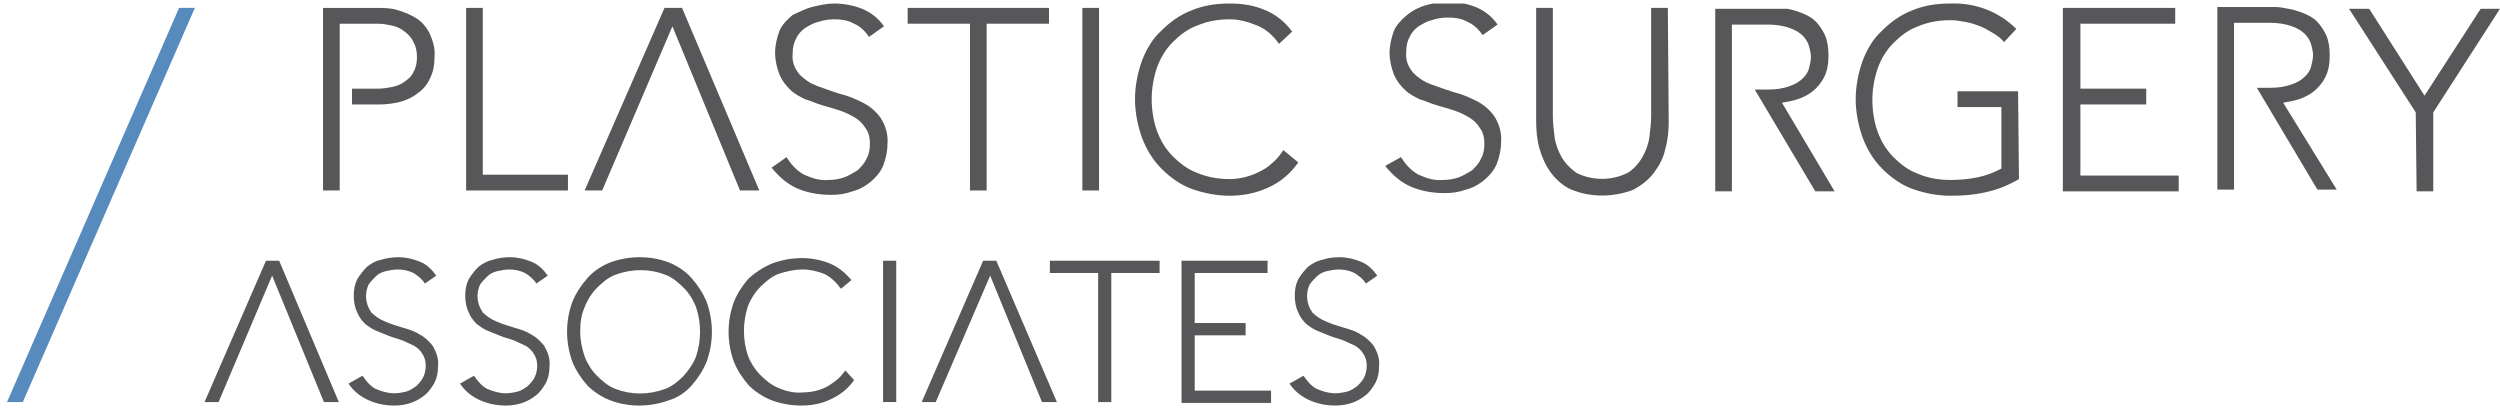 <?xml version="1.0" encoding="utf-8"?>
<!-- Generator: Adobe Illustrator 28.2.0, SVG Export Plug-In . SVG Version: 6.00 Build 0)  -->
<svg version="1.1" id="Layer_1" xmlns="http://www.w3.org/2000/svg" xmlns:xlink="http://www.w3.org/1999/xlink" x="0px" y="0px"
	 viewBox="0 0 284.8 46.5" style="enable-background:new 0 0 284.8 46.5;" xml:space="preserve">
<style type="text/css">
	.st0{fill:#578ABD;}
	.st1{fill:#57575A;}
	.st2{clip-path:url(#SVGID_00000171719467862660465320000012887544772021691531_);}
</style>
<g id="Logo" transform="translate(0 0)">
	<path id="Path_1" class="st0" d="M20.4,0.9L0.8,45.8h1.8L22.2,0.9H20.4z"/>
	<path id="Path_2" class="st1" d="M53.1,0.9H55v19h9.7v1.8H53.1V0.9z"/>
	<g id="Group_2" transform="translate(0 0)">
		<g>
			<defs>
				<rect id="SVGID_1_" x="0.8" y="0.4" width="283.9" height="45.8"/>
			</defs>
			<clipPath id="SVGID_00000025435398722006141250000009684652768700808634_">
				<use xlink:href="#SVGID_1_"  style="overflow:visible;"/>
			</clipPath>
			<g id="Group_1" style="clip-path:url(#SVGID_00000025435398722006141250000009684652768700808634_);">
				<path id="Path_3" class="st1" d="M89.6,17.9c0.5,0.8,1.1,1.5,2,2c0.9,0.4,1.8,0.7,2.8,0.6c0.6,0,1.2-0.1,1.8-0.3
					c0.5-0.2,1-0.5,1.5-0.8c0.4-0.4,0.8-0.8,1-1.3c0.3-0.5,0.4-1.1,0.4-1.7c0-0.6-0.1-1.3-0.5-1.8c-0.3-0.5-0.7-0.9-1.2-1.2
					c-0.5-0.3-1.1-0.6-1.7-0.8c-0.6-0.2-1.3-0.4-2-0.6c-0.7-0.2-1.3-0.5-2-0.7c-0.6-0.3-1.2-0.6-1.7-1.1c-0.5-0.5-0.9-1-1.2-1.7
					c-0.3-0.8-0.5-1.6-0.5-2.5c0-0.8,0.2-1.7,0.5-2.5c0.3-0.7,0.9-1.3,1.5-1.8C91,1.4,91.7,1,92.5,0.8c0.8-0.2,1.7-0.4,2.5-0.4
					c1.1,0,2.2,0.2,3.2,0.6c1,0.4,1.9,1.1,2.5,2L99,4.2c-0.4-0.6-1-1.2-1.7-1.5c-0.7-0.4-1.5-0.5-2.3-0.5c-0.6,0-1.2,0.1-1.8,0.3
					c-0.5,0.1-1,0.4-1.5,0.7c-0.4,0.3-0.8,0.7-1,1.2c-0.3,0.5-0.4,1.1-0.4,1.7c-0.1,0.9,0.2,1.7,0.8,2.4c0.6,0.6,1.2,1,2,1.3
					c0.8,0.3,1.7,0.6,2.6,0.9c0.9,0.2,1.8,0.6,2.6,1c0.8,0.4,1.5,1,2,1.7c0.6,0.9,0.9,2,0.8,3c0,0.9-0.2,1.7-0.5,2.5
					c-0.3,0.7-0.8,1.3-1.4,1.8c-0.6,0.5-1.3,0.9-2.1,1.1c-0.8,0.3-1.6,0.4-2.4,0.4c-1.3,0-2.6-0.2-3.8-0.7c-1.2-0.5-2.2-1.4-3-2.4
					L89.6,17.9z"/>
				<path id="Path_4" class="st1" d="M110.5,2.7h-7.1V0.9h16.1v1.8h-7.1v19h-1.9L110.5,2.7z"/>
				<rect id="Rectangle_5" x="123.3" y="0.9" class="st1" width="1.9" height="20.8"/>
				<path id="Path_5" class="st1" d="M147.9,18.5c-0.9,1.3-2.1,2.3-3.5,2.9c-1.3,0.6-2.8,0.9-4.3,0.9c-1.5,0-3-0.3-4.4-0.8
					c-1.3-0.5-2.4-1.3-3.4-2.3c-1-1-1.7-2.2-2.2-3.5c-0.5-1.4-0.8-2.9-0.8-4.4c0-1.5,0.3-3,0.8-4.4c0.5-1.3,1.2-2.5,2.2-3.4
					c1-1,2.1-1.8,3.4-2.3c1.4-0.6,2.9-0.8,4.4-0.8c1.4,0,2.7,0.2,3.9,0.7c1.3,0.5,2.4,1.4,3.2,2.5L145.7,5c-0.6-0.9-1.5-1.7-2.5-2.1
					c-1-0.4-2-0.7-3.1-0.7c-1.3,0-2.5,0.2-3.7,0.7c-1.1,0.4-2,1.1-2.8,1.9c-0.8,0.8-1.4,1.8-1.8,2.9c-0.4,1.2-0.6,2.4-0.6,3.6
					c0,1.2,0.2,2.5,0.6,3.6c0.4,1.1,1,2.1,1.8,2.9c0.8,0.8,1.7,1.5,2.8,1.9c1.2,0.5,2.4,0.7,3.7,0.7c1.1,0,2.3-0.3,3.3-0.8
					c0.6-0.3,1.1-0.6,1.5-1c0.5-0.4,0.9-0.9,1.3-1.5L147.9,18.5z"/>
				<path id="Path_6" class="st1" d="M159.6,17.9c0.5,0.8,1.1,1.5,2,2c0.9,0.4,1.8,0.7,2.8,0.6c0.6,0,1.2-0.1,1.8-0.3
					c0.5-0.2,1-0.5,1.5-0.8c0.4-0.4,0.8-0.8,1-1.3c0.3-0.5,0.4-1.1,0.4-1.7c0-0.6-0.1-1.3-0.5-1.8c-0.3-0.5-0.7-0.9-1.2-1.2
					c-0.5-0.3-1.1-0.6-1.7-0.8c-0.6-0.2-1.3-0.4-2-0.6c-0.7-0.2-1.3-0.5-2-0.7c-0.6-0.3-1.2-0.6-1.7-1.1c-0.5-0.5-0.9-1-1.2-1.7
					c-0.3-0.8-0.5-1.6-0.5-2.5c0-0.8,0.2-1.7,0.5-2.5c0.3-0.7,0.9-1.3,1.5-1.8c0.6-0.5,1.4-0.9,2.1-1.1c0.8-0.2,1.7-0.4,2.5-0.4
					c1.1,0,2.2,0.2,3.2,0.6c1,0.4,1.9,1.1,2.5,2l-1.7,1.2c-0.4-0.6-1-1.2-1.7-1.5c-0.7-0.4-1.5-0.5-2.3-0.5c-0.6,0-1.2,0.1-1.8,0.3
					c-0.5,0.1-1,0.4-1.5,0.7c-0.4,0.3-0.8,0.7-1,1.2c-0.3,0.5-0.4,1.1-0.4,1.7c-0.1,0.9,0.2,1.7,0.8,2.4c0.6,0.6,1.2,1,2,1.3
					c0.8,0.3,1.7,0.6,2.6,0.9c0.9,0.2,1.8,0.6,2.6,1c0.8,0.4,1.5,1,2,1.7c0.6,0.9,0.9,2,0.8,3c0,0.9-0.2,1.7-0.5,2.5
					c-0.3,0.7-0.8,1.3-1.4,1.8c-0.6,0.5-1.3,0.9-2.1,1.1c-0.8,0.3-1.6,0.4-2.4,0.4c-1.3,0-2.6-0.2-3.8-0.7c-1.2-0.5-2.2-1.4-3-2.4
					L159.6,17.9z"/>
				<path id="Path_7" class="st1" d="M190.1,13.8c0,1.1-0.1,2.2-0.4,3.2c-0.2,1-0.7,1.9-1.3,2.7c-0.6,0.8-1.4,1.4-2.3,1.9
					c-2.3,0.9-4.9,0.9-7.1,0c-0.9-0.4-1.7-1.1-2.3-1.9c-0.6-0.8-1-1.7-1.3-2.7c-0.3-1-0.4-2.1-0.4-3.2V0.9h1.9v12.3
					c0,0.8,0.1,1.6,0.2,2.4c0.1,0.8,0.4,1.6,0.8,2.3c0.4,0.7,1,1.3,1.7,1.8c1.8,0.9,4,0.9,5.8,0c0.7-0.4,1.3-1.1,1.7-1.8
					c0.4-0.7,0.7-1.5,0.8-2.3c0.1-0.8,0.2-1.6,0.2-2.4V0.9h1.9L190.1,13.8z"/>
				<path id="Path_8" class="st1" d="M230,20.4c-1.2,0.7-2.4,1.2-3.8,1.5c-1.3,0.3-2.6,0.4-4,0.4c-1.5,0-3-0.3-4.4-0.8
					c-1.3-0.5-2.4-1.3-3.4-2.3c-1-1-1.7-2.2-2.2-3.5c-0.5-1.4-0.8-2.9-0.8-4.4c0-1.5,0.3-3,0.8-4.4c0.5-1.3,1.2-2.5,2.2-3.4
					c1-1,2.1-1.8,3.4-2.3c1.4-0.6,2.9-0.8,4.4-0.8c2.8-0.1,5.5,0.9,7.5,2.9l-1.4,1.5c-0.3-0.4-0.7-0.7-1.2-1c-0.5-0.3-1-0.6-1.5-0.8
					c-0.5-0.2-1.1-0.4-1.7-0.5c-0.6-0.1-1.1-0.2-1.7-0.2c-1.3,0-2.5,0.2-3.7,0.7c-1.1,0.4-2,1.1-2.8,1.9c-0.8,0.8-1.4,1.8-1.8,2.9
					c-0.4,1.2-0.6,2.4-0.6,3.6c0,1.2,0.2,2.5,0.6,3.6c0.4,1.1,1,2.1,1.8,2.9c0.8,0.8,1.7,1.5,2.8,1.9c1.2,0.5,2.4,0.7,3.7,0.7
					c1.1,0,2.1-0.1,3.1-0.3c0.9-0.2,1.8-0.5,2.7-1v-7h-5v-1.8h6.9L230,20.4z"/>
				<path id="Path_9" class="st1" d="M235.1,0.9h12.7v1.8h-10.8v7.4h7.5v1.8h-7.5V20h11.2v1.8h-13.2V0.9z"/>
				<path id="Path_10" class="st1" d="M134.6,29.7h9.8v1.4h-8.3v5.7h5.8v1.4h-5.8v6.3h8.7v1.4h-10.2V29.7z"/>
				<path id="Path_11" class="st1" d="M275.2,12.8l-7.6-11.8h2.3l6.3,9.9l6.4-9.9h2.2l-7.6,11.8v9h-1.9L275.2,12.8z"/>
				<path id="Path_12" class="st1" d="M41.3,42.8c0.4,0.6,0.9,1.2,1.5,1.5c0.7,0.3,1.4,0.5,2.1,0.5c0.5,0,1-0.1,1.4-0.2
					c0.4-0.1,0.8-0.4,1.1-0.6c0.3-0.3,0.6-0.6,0.8-1c0.2-0.4,0.3-0.9,0.3-1.3c0-0.5-0.1-1-0.4-1.4c-0.2-0.4-0.6-0.7-0.9-0.9
					c-0.4-0.2-0.9-0.4-1.3-0.6c-0.5-0.2-1-0.3-1.5-0.5c-0.5-0.2-1-0.4-1.5-0.6c-0.5-0.2-0.9-0.5-1.3-0.8c-0.4-0.4-0.7-0.8-0.9-1.3
					c-0.3-0.6-0.4-1.3-0.4-1.9c0-0.7,0.1-1.3,0.4-1.9c0.3-0.5,0.7-1,1.1-1.4c0.5-0.4,1-0.7,1.6-0.8c0.6-0.2,1.3-0.3,2-0.3
					c0.8,0,1.7,0.2,2.4,0.5c0.8,0.3,1.4,0.9,1.9,1.6l-1.3,0.9c-0.3-0.5-0.8-0.9-1.3-1.2c-0.6-0.3-1.2-0.4-1.8-0.4
					c-0.5,0-0.9,0.1-1.4,0.2c-0.4,0.1-0.8,0.3-1.1,0.6c-0.3,0.3-0.6,0.6-0.8,0.9c-0.2,0.4-0.3,0.9-0.3,1.3c0,0.7,0.2,1.3,0.6,1.9
					c0.4,0.4,1,0.8,1.5,1c0.7,0.3,1.3,0.5,2,0.7c0.7,0.2,1.4,0.4,2,0.8c0.6,0.3,1.1,0.8,1.5,1.3c0.4,0.7,0.7,1.5,0.6,2.3
					c0,0.7-0.1,1.3-0.4,1.9c-0.3,0.5-0.6,1-1.1,1.4c-0.5,0.4-1,0.7-1.6,0.9c-0.6,0.2-1.2,0.3-1.9,0.3c-1,0-2-0.2-2.9-0.6
					c-0.9-0.4-1.7-1-2.3-1.9L41.3,42.8z"/>
				<path id="Path_13" class="st1" d="M54,42.8c0.4,0.6,0.9,1.2,1.5,1.5c0.7,0.3,1.4,0.5,2.1,0.5c0.5,0,1-0.1,1.4-0.2
					c0.4-0.1,0.8-0.4,1.1-0.6c0.3-0.3,0.6-0.6,0.8-1c0.2-0.4,0.3-0.9,0.3-1.3c0-0.5-0.1-1-0.4-1.4c-0.2-0.4-0.6-0.7-0.9-0.9
					c-0.4-0.2-0.9-0.4-1.3-0.6c-0.5-0.2-1-0.3-1.5-0.5c-0.5-0.2-1-0.4-1.5-0.6c-0.5-0.2-0.9-0.5-1.3-0.8c-0.4-0.4-0.7-0.8-0.9-1.3
					c-0.3-0.6-0.4-1.3-0.4-1.9c0-0.7,0.1-1.3,0.4-1.9c0.3-0.5,0.7-1,1.1-1.4c0.5-0.4,1.1-0.7,1.6-0.8c0.6-0.2,1.3-0.3,2-0.3
					c0.8,0,1.7,0.2,2.4,0.5c0.8,0.3,1.4,0.9,1.9,1.6l-1.3,0.9c-0.3-0.5-0.8-0.9-1.3-1.2c-0.6-0.3-1.2-0.4-1.8-0.4
					c-0.5,0-0.9,0.1-1.4,0.2c-0.4,0.1-0.8,0.3-1.1,0.6c-0.3,0.3-0.6,0.6-0.8,0.9c-0.2,0.4-0.3,0.9-0.3,1.3c0,0.7,0.2,1.3,0.6,1.9
					c0.4,0.4,1,0.8,1.5,1c0.7,0.3,1.3,0.5,2,0.7c0.7,0.2,1.4,0.4,2,0.8c0.6,0.3,1.1,0.8,1.5,1.3c0.4,0.7,0.7,1.5,0.6,2.3
					c0,0.7-0.1,1.3-0.4,1.9c-0.3,0.5-0.6,1-1.1,1.4c-0.5,0.4-1,0.7-1.6,0.9c-0.6,0.2-1.2,0.3-1.9,0.3c-1,0-2-0.2-2.9-0.6
					c-0.9-0.4-1.7-1-2.3-1.9L54,42.8z"/>
				<path id="Path_14" class="st1" d="M64.6,37.8c0-1.2,0.2-2.3,0.6-3.4c0.4-1,1-1.9,1.7-2.7c0.7-0.8,1.6-1.4,2.6-1.8
					c2.2-0.8,4.6-0.8,6.7,0c1,0.4,1.9,1,2.6,1.8c0.7,0.8,1.3,1.7,1.7,2.7c0.8,2.2,0.8,4.6,0,6.8c-0.4,1-1,1.9-1.7,2.7
					c-0.7,0.8-1.6,1.4-2.6,1.7c-2.2,0.8-4.6,0.8-6.7,0c-1-0.4-1.9-1-2.6-1.7c-0.7-0.8-1.3-1.7-1.7-2.7
					C64.8,40.1,64.6,38.9,64.6,37.8 M66.1,37.8c0,1,0.2,1.9,0.5,2.8c0.3,0.8,0.8,1.6,1.4,2.2c0.6,0.6,1.3,1.2,2.1,1.5
					c1.8,0.7,3.8,0.7,5.7,0c0.8-0.3,1.5-0.9,2.1-1.5c0.6-0.7,1.1-1.4,1.4-2.2c0.6-1.8,0.6-3.8,0-5.6c-0.3-0.8-0.8-1.6-1.4-2.2
					c-0.6-0.6-1.3-1.2-2.1-1.5c-1.8-0.7-3.8-0.7-5.7,0c-0.8,0.3-1.5,0.9-2.1,1.5c-0.6,0.6-1.1,1.4-1.4,2.2
					C66.2,35.9,66.1,36.8,66.1,37.8"/>
				<path id="Path_15" class="st1" d="M97.3,43.3c-0.7,1-1.6,1.7-2.7,2.2c-1,0.5-2.2,0.7-3.3,0.7c-1.2,0-2.3-0.2-3.4-0.6
					c-1-0.4-1.9-1-2.6-1.7c-0.7-0.8-1.3-1.7-1.7-2.7c-0.8-2.2-0.8-4.6,0-6.8c0.4-1,1-1.9,1.7-2.7C86.1,31,87,30.4,88,30
					c1.1-0.4,2.2-0.6,3.4-0.6c1,0,2.1,0.2,3.1,0.6c1,0.4,1.8,1.1,2.5,1.9l-1.2,1c-0.5-0.7-1.1-1.3-1.9-1.7c-0.8-0.3-1.6-0.5-2.4-0.5
					c-1,0-1.9,0.2-2.8,0.5c-0.8,0.3-1.5,0.9-2.1,1.5c-0.6,0.6-1.1,1.4-1.4,2.2c-0.6,1.8-0.6,3.8,0,5.6c0.3,0.8,0.8,1.6,1.4,2.2
					c0.6,0.6,1.3,1.2,2.1,1.5c0.9,0.4,1.9,0.6,2.8,0.5c0.9,0,1.8-0.2,2.6-0.6c0.4-0.2,0.8-0.5,1.2-0.8c0.4-0.3,0.7-0.7,1-1.1
					L97.3,43.3z"/>
				<rect id="Rectangle_6" x="100.6" y="29.7" class="st1" width="1.5" height="16.1"/>
				<path id="Path_16" class="st1" d="M125.1,31.1h-5.5v-1.4h12.5v1.4h-5.5v14.7h-1.5L125.1,31.1z"/>
				<path id="Path_17" class="st1" d="M148.5,42.8c0.4,0.6,0.9,1.2,1.5,1.5c0.7,0.3,1.4,0.5,2.1,0.5c0.5,0,1-0.1,1.4-0.2
					c0.4-0.1,0.8-0.4,1.1-0.6c0.3-0.3,0.6-0.6,0.8-1c0.2-0.4,0.3-0.9,0.3-1.3c0-0.5-0.1-1-0.4-1.4c-0.2-0.4-0.6-0.7-0.9-0.9
					c-0.4-0.2-0.9-0.4-1.3-0.6c-0.5-0.2-1-0.3-1.5-0.5c-0.5-0.2-1-0.4-1.5-0.6c-0.5-0.2-0.9-0.5-1.3-0.8c-0.4-0.4-0.7-0.8-0.9-1.3
					c-0.3-0.6-0.4-1.3-0.4-1.9c0-0.7,0.1-1.3,0.4-1.9c0.3-0.5,0.7-1,1.1-1.4c0.5-0.4,1.1-0.7,1.6-0.8c0.6-0.2,1.3-0.3,2-0.3
					c0.8,0,1.7,0.2,2.4,0.5c0.8,0.3,1.4,0.9,1.9,1.6l-1.3,0.9c-0.3-0.5-0.8-0.9-1.3-1.2c-0.6-0.3-1.2-0.4-1.8-0.4
					c-0.5,0-0.9,0.1-1.4,0.2c-0.4,0.1-0.8,0.3-1.1,0.6c-0.3,0.3-0.6,0.6-0.8,0.9c-0.2,0.4-0.3,0.9-0.3,1.3c0,0.7,0.2,1.3,0.6,1.9
					c0.4,0.4,1,0.8,1.5,1c0.7,0.3,1.3,0.5,2,0.7c0.7,0.2,1.4,0.4,2,0.8c0.6,0.3,1.1,0.8,1.5,1.3c0.4,0.7,0.7,1.5,0.6,2.3
					c0,0.7-0.1,1.3-0.4,1.9c-0.3,0.5-0.6,1-1.1,1.4c-0.5,0.4-1,0.7-1.6,0.9c-0.6,0.2-1.2,0.3-1.9,0.3c-1,0-2-0.2-2.9-0.6
					c-0.9-0.4-1.7-1-2.3-1.9L148.5,42.8z"/>
				<path id="Path_18" class="st1" d="M77.7,0.9h-2l-9.1,20.8h2l8-18.7l7.7,18.7h2.2L77.7,0.9z"/>
				<path id="Path_19" class="st1" d="M113.5,29.7h-1.5l-7,16.1h1.6l6.2-14.4l5.9,14.4h1.7L113.5,29.7z"/>
				<path id="Path_20" class="st1" d="M31.8,29.7h-1.5l-7,16.1h1.6L31,31.4l5.9,14.4h1.7L31.8,29.7z"/>
				<path id="Path_21" class="st1" d="M48.9,3.7c-0.4-0.7-0.9-1.3-1.6-1.7c-0.7-0.4-1.4-0.7-2.2-0.9c-0.7-0.2-1.5-0.2-2.3-0.2h-6
					v20.8h1.9v-19h4.3c0.6,0,1.1,0.1,1.6,0.2c0.5,0.1,1,0.3,1.5,0.7c0.4,0.3,0.8,0.7,1,1.2c0.3,0.5,0.4,1.1,0.4,1.7
					c0,0.6-0.1,1.2-0.4,1.7c-0.2,0.5-0.6,0.8-1,1.1c-0.4,0.3-0.9,0.5-1.4,0.6c-0.5,0.1-1.1,0.2-1.6,0.2h-3v1.8h3.1
					c0.8,0,1.6-0.1,2.4-0.3c0.7-0.2,1.4-0.5,2-1c0.6-0.4,1.1-1,1.4-1.7c0.4-0.8,0.5-1.6,0.5-2.4C49.6,5.5,49.3,4.6,48.9,3.7"/>
				<path id="Path_22" class="st1" d="M203,11.7c0.6-0.1,1.2-0.2,1.8-0.4c0.6-0.2,1.2-0.5,1.7-0.9c0.5-0.4,1-1,1.3-1.6
					c0.4-0.8,0.5-1.6,0.5-2.5c0-0.8-0.1-1.6-0.4-2.3c-0.3-0.6-0.6-1.1-1.1-1.6c-0.4-0.4-1-0.7-1.5-0.9c-0.5-0.2-1.1-0.4-1.7-0.5
					C203,1,202.5,1,202,1c-0.5,0-0.8,0-1.1,0h-5.5v20.8h1.9v-19h4.1c0.8,0,1.7,0.1,2.5,0.4c0.6,0.2,1.1,0.5,1.5,0.9
					c0.3,0.3,0.6,0.8,0.7,1.2c0.1,0.4,0.2,0.8,0.2,1.2c0,0.4-0.1,0.8-0.2,1.2c-0.1,0.5-0.4,0.9-0.7,1.2c-0.4,0.4-0.9,0.7-1.5,0.9
					c-0.8,0.3-1.6,0.4-2.5,0.4h-1.5l6.9,11.6h2.2L203,11.7z"/>
				<path id="Path_23" class="st1" d="M260.1,11.7c0.6-0.1,1.2-0.2,1.8-0.4c0.6-0.2,1.2-0.5,1.7-0.9c0.5-0.4,1-1,1.3-1.6
					c0.4-0.8,0.5-1.6,0.5-2.5c0-0.8-0.1-1.6-0.4-2.3c-0.3-0.6-0.6-1.1-1.1-1.6c-0.4-0.4-1-0.7-1.5-0.9c-0.5-0.2-1.1-0.4-1.7-0.5
					c-0.5-0.1-1-0.2-1.5-0.2c-0.5,0-0.8,0-1.1,0h-5.5v20.8h1.9v-19h4.1c0.8,0,1.7,0.1,2.5,0.4c0.6,0.2,1.1,0.5,1.5,0.9
					c0.3,0.3,0.6,0.8,0.7,1.2c0.1,0.4,0.2,0.8,0.2,1.2c0,0.4-0.1,0.8-0.2,1.2c-0.1,0.5-0.4,0.9-0.7,1.2c-0.4,0.4-0.9,0.7-1.5,0.9
					c-0.8,0.3-1.6,0.4-2.5,0.4h-1.5l6.9,11.6h2.2L260.1,11.7z"/>
			</g>
		</g>
	</g>
</g>
</svg>
